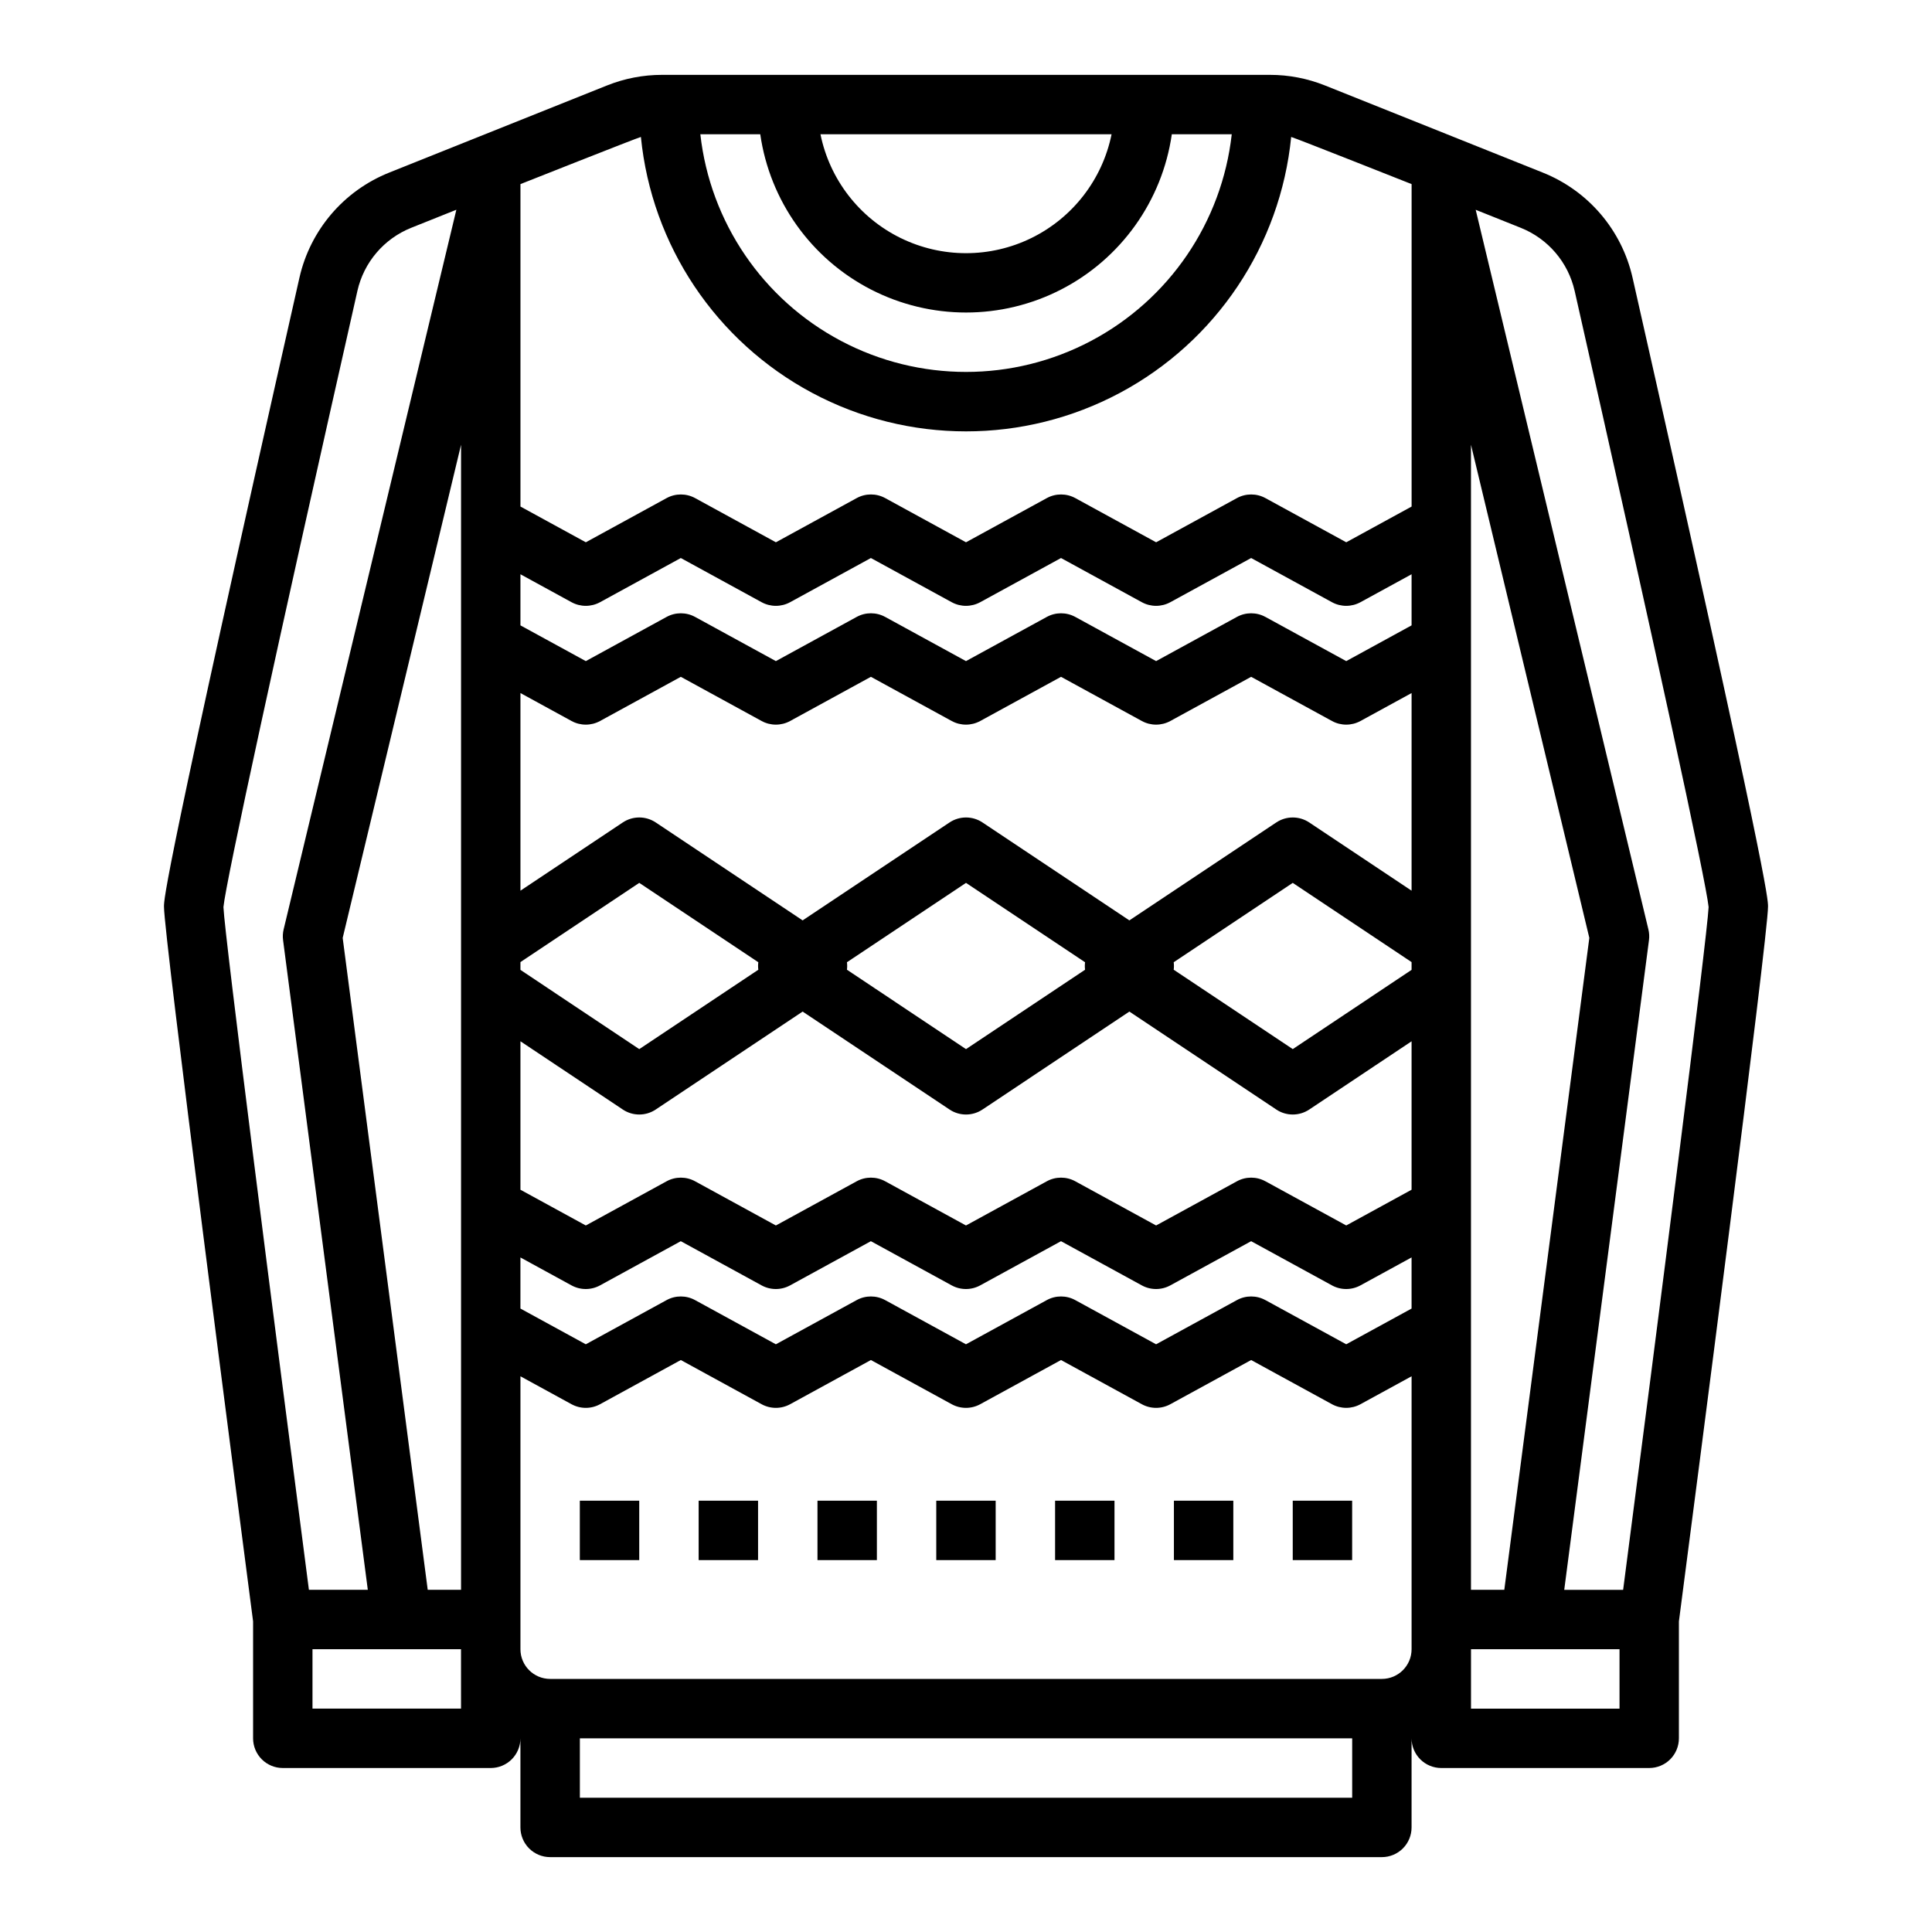 <?xml version="1.0" encoding="UTF-8"?>
<!-- Uploaded to: SVG Repo, www.svgrepo.com, Generator: SVG Repo Mixer Tools -->
<svg fill="#000000" width="800px" height="800px" version="1.1" viewBox="144 144 512 512" xmlns="http://www.w3.org/2000/svg">
 <g>
  <path d="m211.07 604.67c0 2.086 0.828 4.09 2.305 5.566 1.477 1.477 3.481 2.305 5.566 2.305h55.105c2.086 0 4.09-0.828 5.566-2.305 1.477-1.477 2.305-3.481 2.305-5.566v23.617c0 2.086 0.828 4.09 2.305 5.566 1.477 1.473 3.481 2.305 5.566 2.305h220.42c2.086 0 4.09-0.832 5.566-2.305 1.477-1.477 2.305-3.481 2.305-5.566v-23.617c0 2.086 0.832 4.09 2.305 5.566 1.477 1.477 3.481 2.305 5.566 2.305h55.105c2.09 0 4.09-0.828 5.566-2.305 1.477-1.477 2.305-3.481 2.305-5.566v-30.98c4.098-31.422 23.617-181.5 23.617-189.44 0-1.945 0-7.863-35.895-166.64-2.856-12.637-11.746-23.055-23.773-27.863l-24-9.602-33.73-13.492c-4.648-1.863-9.609-2.82-14.617-2.816h-161.06c-5.004-0.004-9.969 0.953-14.617 2.816l-33.73 13.492-23.996 9.602c-12.027 4.809-20.918 15.227-23.777 27.863-35.895 158.78-35.895 164.7-35.895 166.64 0 7.938 19.52 158.02 23.617 189.44zm55.105-7.871h-39.363v-15.746h39.359zm267.65-31.488v-303.45l31.363 130.69-22.531 172.76zm-15.742-74.531-17.32 9.469-21.418-11.711-0.004 0.004c-2.352-1.289-5.199-1.289-7.551 0l-21.414 11.711-21.414-11.711c-2.356-1.289-5.203-1.289-7.555 0l-21.414 11.711-21.41-11.711h-0.004c-2.356-1.289-5.203-1.289-7.555 0l-21.41 11.711-21.41-11.711c-2.356-1.289-5.203-1.289-7.555 0l-21.406 11.711-17.324-9.473v-13.543l13.539 7.406v-0.004c2.356 1.289 5.203 1.289 7.555 0l21.406-11.711 21.41 11.711c2.356 1.289 5.203 1.289 7.555 0l21.41-11.711 21.41 11.711h0.004c2.356 1.289 5.199 1.289 7.555 0l21.414-11.711 21.414 11.711c2.356 1.289 5.199 1.289 7.555 0l21.418-11.711 21.418 11.711c2.352 1.289 5.199 1.289 7.551 0l13.547-7.406zm-173.12-89.789-31.551 21.035-31.488-20.996v-2.066l31.488-20.996 31.551 21.031c-0.086 0.664-0.086 1.332 0 1.992zm173.12 58.297-17.316 9.473-21.418-11.711-0.004 0.004c-2.352-1.289-5.199-1.289-7.551 0l-21.414 11.711-21.414-11.711c-2.356-1.289-5.203-1.289-7.555 0l-21.414 11.711-21.41-11.711h-0.004c-2.356-1.289-5.203-1.289-7.555 0l-21.41 11.711-21.41-11.711c-2.356-1.289-5.203-1.289-7.555 0l-21.406 11.711-17.324-9.473v-39.34l27.121 18.082c2.644 1.766 6.09 1.766 8.734 0l38.93-25.953 38.93 25.953c2.644 1.766 6.09 1.766 8.734 0l38.926-25.953 38.93 25.953v0.004c2.644 1.762 6.09 1.762 8.734 0l27.121-18.086zm-86.527-58.301-31.551 21.039-31.551-21.035h-0.004c0.086-0.66 0.086-1.328 0-1.988l31.555-21.031 31.551 21.035v-0.004c-0.086 0.66-0.086 1.328 0 1.988zm86.527 0.039-31.488 20.996-31.551-21.031c0.086-0.66 0.086-1.328 0-1.988l31.551-21.031 31.488 20.996zm0-20.988-27.121-18.082v0.004c-2.644-1.762-6.09-1.762-8.734 0l-38.93 25.953-38.93-25.953h0.004c-2.644-1.762-6.09-1.762-8.734 0l-38.93 25.953-38.93-25.953c-2.644-1.766-6.09-1.766-8.734 0l-27.121 18.082v-52.375l13.539 7.406c2.356 1.285 5.203 1.285 7.555 0l21.406-11.711 21.41 11.711c2.356 1.285 5.203 1.285 7.555 0l21.41-11.711 21.41 11.711h0.004c2.356 1.285 5.199 1.285 7.555 0l21.414-11.711 21.414 11.711c2.356 1.285 5.199 1.285 7.555 0l21.418-11.711 21.418 11.711c2.352 1.285 5.199 1.285 7.551 0l13.547-7.406zm-236.16 201.02v-72.328l13.539 7.406v-0.004c2.356 1.289 5.203 1.289 7.555 0l21.406-11.711 21.41 11.711c2.356 1.289 5.203 1.289 7.555 0l21.41-11.711 21.41 11.711h0.004c2.356 1.289 5.199 1.289 7.555 0l21.414-11.711 21.414 11.711c2.356 1.289 5.199 1.289 7.555 0l21.418-11.711 21.418 11.711c2.352 1.285 5.199 1.285 7.551 0l13.547-7.406v72.332c-0.004 4.348-3.527 7.867-7.871 7.871h-220.42c-4.344-0.004-7.867-3.523-7.871-7.871zm236.16-271.33-17.316 9.473-21.418-11.711h-0.004c-2.352-1.285-5.199-1.285-7.551 0l-21.414 11.711-21.414-11.711c-2.356-1.285-5.203-1.285-7.555 0l-21.414 11.711-21.41-11.711h-0.004c-2.356-1.289-5.203-1.289-7.555 0l-21.41 11.711-21.41-11.711c-2.356-1.285-5.203-1.285-7.555 0l-21.406 11.711-17.324-9.473v-13.543l13.539 7.406c2.356 1.285 5.203 1.285 7.555 0l21.406-11.711 21.41 11.711c2.356 1.285 5.203 1.285 7.555 0l21.41-11.711 21.41 11.711h0.004c2.356 1.285 5.199 1.285 7.555 0l21.414-11.711 21.414 11.711c2.356 1.285 5.199 1.285 7.555 0l21.418-11.711 21.418 11.711c2.352 1.285 5.199 1.285 7.551 0l13.547-7.406zm-251.9 255.59h-8.832l-22.535-172.76 31.367-130.69zm236.16 55.105-204.67-0.004v-15.742h204.67zm70.848-23.617h-39.359v-15.746h39.359zm-11.891-375.72c21.273 94.109 34.832 156.49 35.5 163.29-0.383 8.121-13.391 109.84-22.652 180.95h-15.609l22.457-172.17c0.125-0.953 0.074-1.918-0.152-2.852l-45.77-190.71 11.961 4.785c7.215 2.887 12.551 9.137 14.266 16.719zm-122.72-41.5c-2.434 11.949-10.27 22.098-21.215 27.477-10.945 5.375-23.766 5.375-34.715 0-10.945-5.379-18.781-15.527-21.215-27.477zm-93.102 0c2.543 17.633 13.457 32.949 29.293 41.113 15.836 8.16 34.645 8.16 50.48 0 15.836-8.164 26.75-23.48 29.293-41.113h15.883c-2.606 23.297-16.566 43.801-37.289 54.758-20.727 10.961-45.527 10.961-66.25 0-20.727-10.957-34.684-31.461-37.289-54.758zm-31.633 0.707c2.859 28.762 19.879 54.195 45.371 67.812 25.492 13.617 56.098 13.617 81.59 0 25.492-13.617 42.512-39.051 45.371-67.812 1.059 0.262 31.914 12.496 31.914 12.496v85.449l-17.32 9.473-21.418-11.711h-0.004c-2.352-1.285-5.199-1.285-7.551 0l-21.414 11.711-21.414-11.711c-2.356-1.285-5.203-1.285-7.555 0l-21.414 11.711-21.41-11.711h-0.004c-2.356-1.289-5.203-1.289-7.555 0l-21.41 11.711-21.41-11.711c-2.356-1.285-5.203-1.285-7.555 0l-21.406 11.711-17.324-9.473v-85.449s30.855-12.234 31.914-12.496zm-75.129 40.793c1.715-7.582 7.051-13.832 14.266-16.719l11.961-4.785-45.773 190.71c-0.227 0.934-0.277 1.902-0.152 2.856l22.457 172.17h-15.609c-9.273-71.25-22.32-173.22-22.652-180.93 0.645-6.723 14.211-69.121 35.504-163.3z"/>
  <path d="m392.12 541.7h15.742v15.742h-15.742z"/>
  <path d="m486.59 541.7h15.742v15.742h-15.742z"/>
  <path d="m455.1 541.7h15.742v15.742h-15.742z"/>
  <path d="m423.61 541.7h15.742v15.742h-15.742z"/>
  <path d="m360.64 541.7h15.742v15.742h-15.742z"/>
  <path d="m329.15 541.7h15.742v15.742h-15.742z"/>
  <path d="m297.66 541.7h15.742v15.742h-15.742z"/>
 </g>
</svg>
